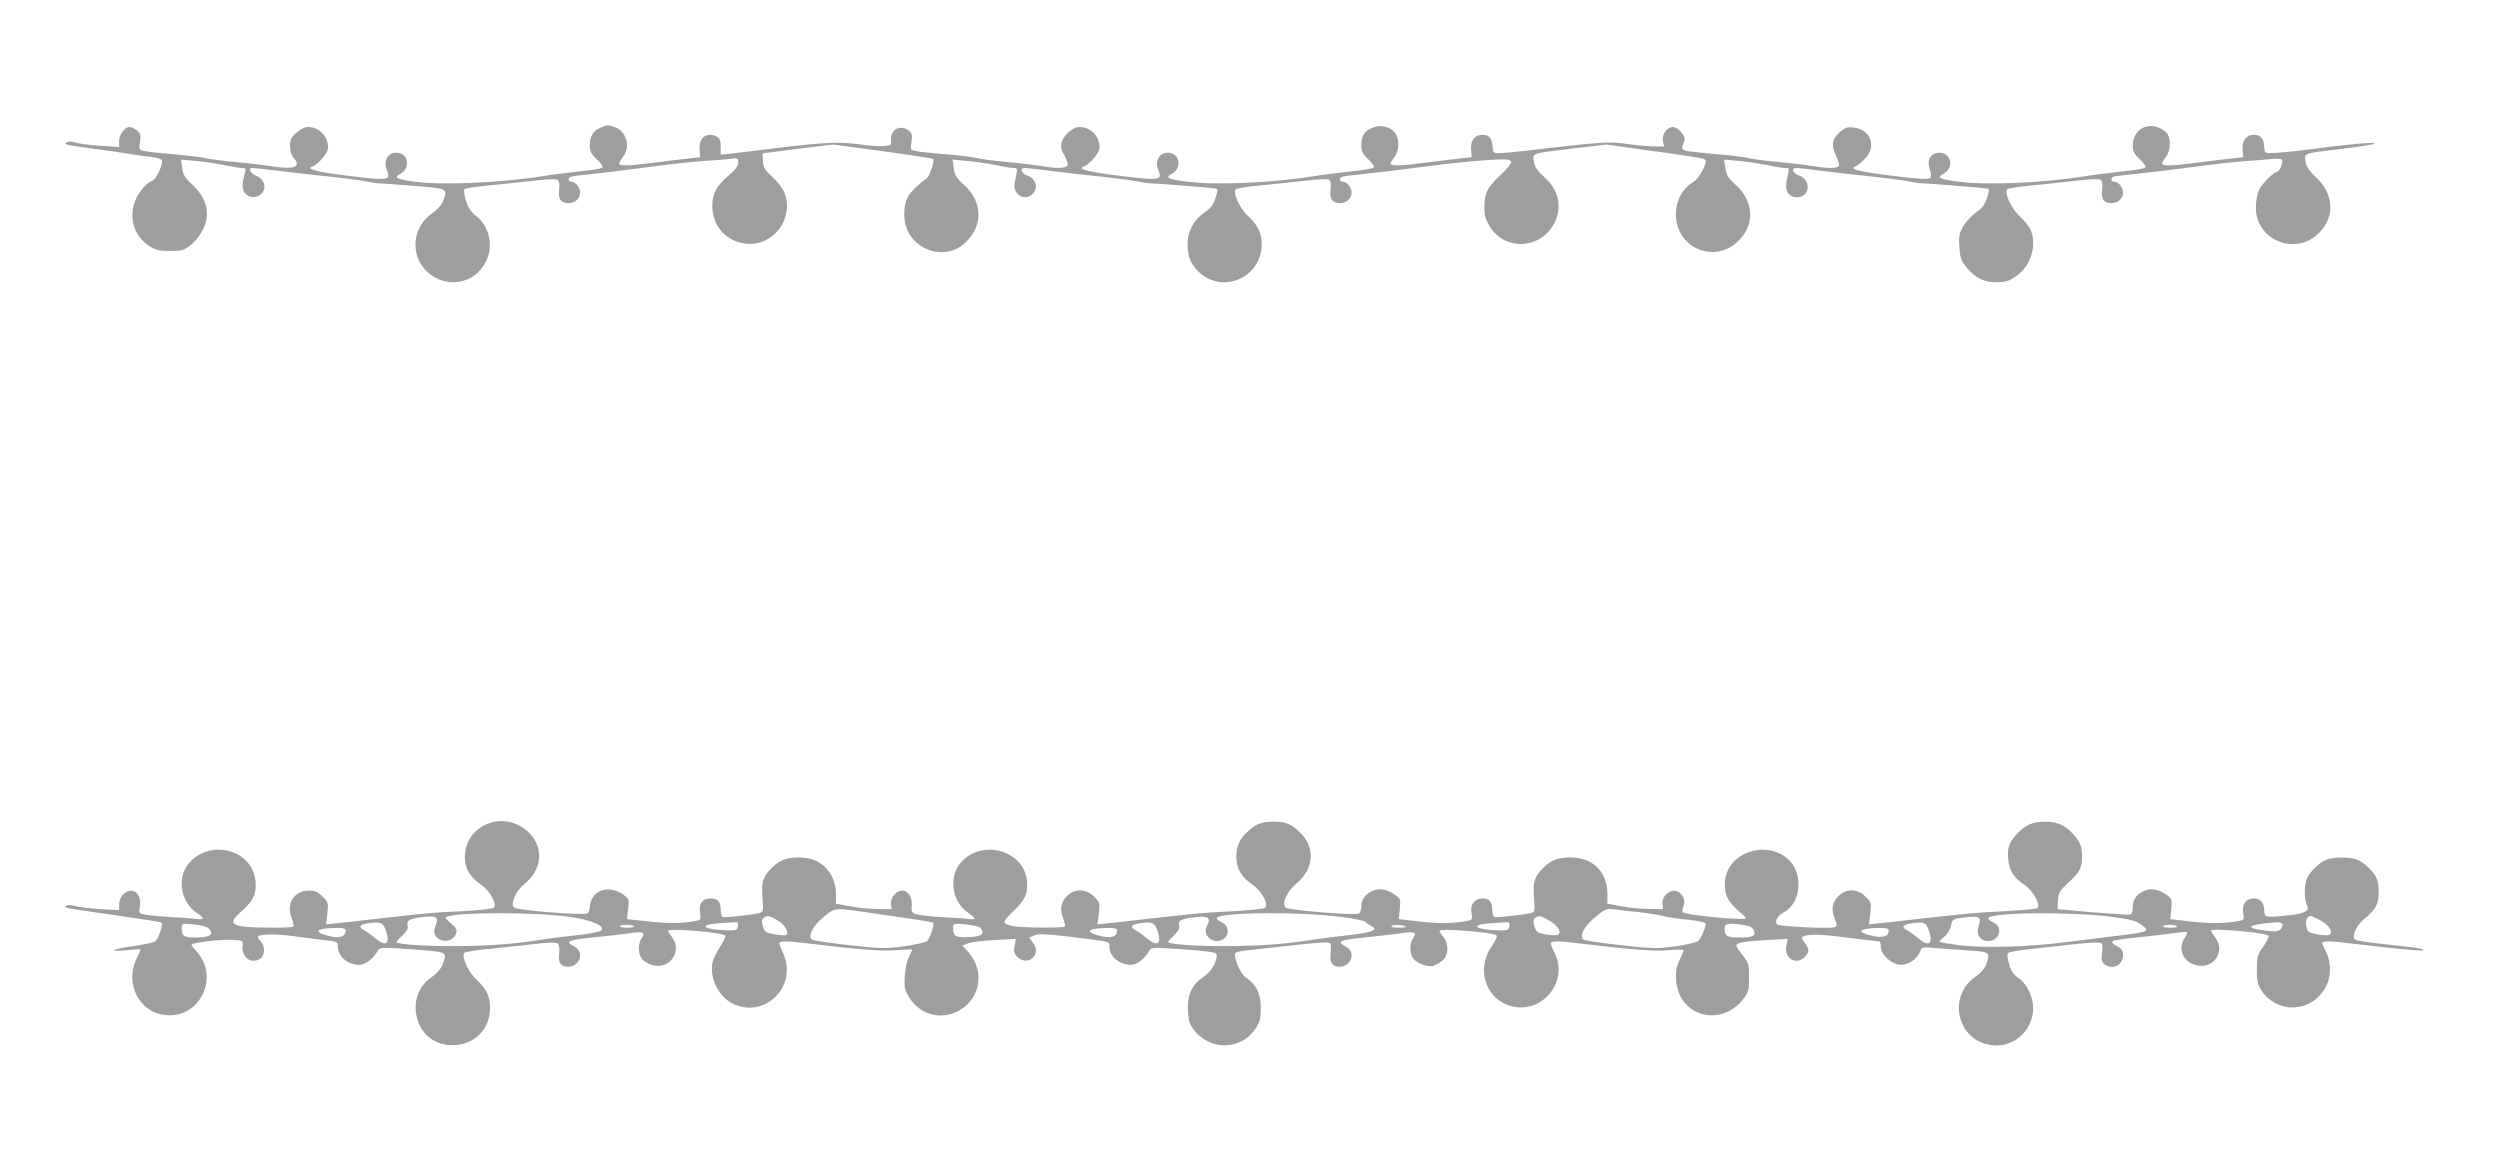 <?xml version="1.0" standalone="no"?>
<!DOCTYPE svg PUBLIC "-//W3C//DTD SVG 20010904//EN"
 "http://www.w3.org/TR/2001/REC-SVG-20010904/DTD/svg10.dtd">
<svg version="1.0" xmlns="http://www.w3.org/2000/svg"
 width="1280pt" height="602pt" viewBox="0 0 1280 602"
 preserveAspectRatio="xMidYMid meet">
<g transform="translate(0,602) scale(0.1,-0.1)"
fill="#9e9e9e" stroke="none">
<path d="M3073 5365 c-38 -16 -53 -42 -53 -91 0 -29 7 -44 37 -71 26 -25 33
-37 24 -43 -8 -4 -63 -13 -125 -19 -61 -7 -138 -16 -171 -22 -224 -36 -535
-49 -674 -28 -83 13 -96 21 -61 39 47 25 45 93 -4 106 -53 13 -88 -34 -65 -87
21 -53 9 -54 -193 -30 -171 21 -225 36 -188 49 31 11 80 70 80 96 0 59 -47
106 -105 106 -14 0 -39 -13 -57 -29 -27 -24 -33 -36 -33 -69 0 -25 7 -48 19
-61 42 -46 -1 -61 -115 -42 -30 5 -110 15 -179 21 -69 6 -141 16 -161 21 -20
5 -89 13 -155 19 -65 5 -133 12 -151 16 -32 6 -32 7 -26 49 5 37 2 44 -18 59
-13 9 -29 16 -36 16 -24 0 -53 -39 -53 -71 l0 -32 -101 7 c-55 4 -112 11 -125
17 -16 5 -32 6 -42 0 -19 -11 -12 -12 163 -36 61 -8 137 -19 170 -25 33 -5 81
-12 108 -15 31 -4 47 -11 47 -20 0 -29 -32 -94 -49 -100 -35 -11 -83 -73 -96
-123 -22 -84 8 -164 77 -210 35 -23 52 -27 109 -27 60 0 71 3 106 31 21 16 48
50 60 74 43 83 24 164 -53 235 -37 34 -47 51 -51 85 l-6 43 76 -7 c41 -4 106
-13 144 -21 37 -8 78 -15 91 -15 17 0 22 -4 18 -17 -18 -61 -18 -94 -1 -113
29 -33 83 -21 97 20 9 27 -11 61 -42 71 -29 11 -42 39 -17 39 6 0 68 -7 137
-15 69 -9 188 -22 265 -30 77 -8 158 -19 180 -24 22 -5 47 -9 55 -9 8 0 90 -6
183 -13 183 -15 179 -12 156 -78 -7 -19 -29 -44 -55 -62 -105 -72 -117 -219
-24 -303 97 -87 243 -60 299 57 39 81 17 177 -53 233 -26 20 -41 44 -51 78 -8
28 -12 53 -7 58 4 4 57 12 117 18 61 5 164 17 230 24 77 9 124 11 131 5 7 -6
10 -25 7 -49 -7 -48 8 -70 48 -70 34 0 59 23 59 55 0 26 -24 55 -46 55 -17 0
-19 19 -1 25 6 3 55 9 107 14 52 5 181 21 285 35 105 14 231 28 280 31 50 3
111 8 138 11 45 6 47 5 47 -18 0 -17 -15 -38 -50 -67 -62 -53 -83 -91 -83
-156 0 -104 73 -184 177 -193 140 -11 245 134 191 265 -9 20 -36 56 -62 79
-38 35 -46 48 -47 81 l-1 38 180 23 180 22 150 -20 c268 -36 358 -50 363 -55
8 -8 -17 -84 -31 -95 -100 -80 -117 -107 -117 -193 0 -161 197 -249 313 -139
92 87 89 211 -9 297 -37 33 -46 49 -51 84 l-6 44 76 -7 c41 -4 106 -13 144
-21 37 -8 78 -15 91 -15 19 0 22 -4 17 -25 -3 -14 -7 -37 -10 -51 -12 -54 46
-95 87 -61 37 29 25 82 -22 98 -32 12 -41 39 -12 39 9 0 69 -7 132 -15 63 -8
183 -22 265 -30 83 -9 166 -20 185 -25 19 -4 42 -8 50 -8 29 0 335 -24 347
-28 9 -2 8 -14 -4 -49 -11 -34 -26 -53 -55 -72 -55 -37 -88 -97 -88 -162 0
-66 18 -108 63 -148 124 -109 316 -21 317 145 0 59 -20 100 -70 146 -42 38
-80 120 -63 137 5 5 58 13 118 19 61 5 164 17 230 24 77 9 124 11 131 5 7 -6
10 -25 7 -49 -7 -48 8 -70 48 -70 34 0 59 23 59 55 0 26 -24 55 -46 55 -17 0
-19 19 -1 25 6 3 55 9 107 14 52 5 183 21 290 35 173 23 325 38 429 40 20 1
36 -5 39 -12 2 -7 -23 -39 -57 -70 -68 -64 -81 -91 -81 -166 0 -40 7 -62 29
-98 83 -130 275 -111 336 34 33 80 11 160 -60 223 -33 29 -47 50 -51 76 -8 46
-16 43 201 69 l170 20 150 -21 c311 -43 349 -49 356 -57 14 -13 -31 -96 -60
-113 -83 -48 -115 -163 -71 -254 54 -112 200 -140 292 -57 95 85 92 209 -7
297 -36 32 -46 49 -51 84 l-7 44 76 -7 c41 -4 106 -13 144 -21 37 -8 78 -15
91 -15 25 0 25 0 11 -59 -13 -56 7 -91 51 -91 68 0 76 89 10 112 -32 11 -41
38 -12 38 9 0 69 -7 132 -15 63 -8 183 -22 265 -30 83 -9 166 -20 185 -25 19
-4 42 -8 50 -8 29 0 335 -24 347 -28 9 -2 8 -14 -4 -49 -11 -34 -26 -53 -55
-72 -21 -15 -51 -46 -65 -70 -22 -38 -25 -53 -21 -108 3 -53 9 -71 35 -102 45
-56 88 -78 155 -78 47 0 64 6 100 30 76 53 108 157 75 238 -8 18 -33 49 -57
71 -42 38 -80 120 -63 137 5 5 58 13 118 19 61 5 164 17 230 24 77 9 124 11
131 5 7 -6 10 -25 7 -49 -7 -48 8 -70 48 -70 34 0 59 23 59 55 0 26 -24 55
-46 55 -17 0 -19 19 -1 26 7 2 57 9 112 14 55 5 183 20 285 34 102 14 226 28
275 31 50 3 111 8 136 11 27 3 49 1 53 -4 7 -12 -13 -62 -25 -62 -18 0 -83
-66 -95 -97 -8 -18 -14 -56 -14 -86 0 -170 209 -251 327 -126 80 84 71 201
-22 284 -31 29 -46 51 -50 77 -8 45 -18 42 193 67 84 10 156 22 159 25 12 11
-107 1 -382 -35 -44 -5 -102 -11 -130 -12 -50 -2 -50 -2 -52 31 -2 42 -19 62
-53 62 -39 0 -62 -30 -58 -76 l3 -39 -55 -6 c-30 -3 -111 -13 -180 -22 -131
-17 -180 -18 -180 -4 0 5 9 20 20 34 22 28 26 83 9 115 -6 11 -26 26 -46 34
-68 29 -133 -16 -133 -92 0 -29 7 -44 37 -71 26 -25 33 -37 24 -43 -8 -4 -63
-13 -125 -19 -61 -7 -138 -16 -171 -22 -223 -36 -517 -49 -666 -28 -91 12
-105 20 -69 39 64 34 34 123 -36 106 -35 -9 -48 -40 -34 -82 9 -25 9 -39 2
-46 -7 -7 -67 -4 -194 12 -171 21 -225 35 -188 48 8 3 30 20 48 38 61 61 32
149 -54 161 -33 4 -45 1 -71 -21 -43 -36 -49 -68 -23 -122 12 -24 19 -48 15
-54 -8 -13 -55 -13 -126 -1 -30 5 -110 15 -179 21 -69 6 -141 16 -160 21 -19
5 -89 14 -155 19 -66 6 -135 13 -153 16 -34 7 -36 11 -17 56 8 20 -34 68 -60
68 -29 0 -58 -40 -51 -71 l6 -29 -53 0 c-28 1 -83 5 -122 11 -106 16 -134 14
-525 -32 -52 -6 -113 -12 -135 -13 -39 -1 -40 0 -43 34 -5 45 -18 60 -52 60
-39 0 -62 -30 -58 -76 l3 -39 -55 -6 c-30 -3 -111 -13 -180 -22 -131 -17 -180
-18 -180 -4 0 5 9 20 20 34 24 31 26 90 5 120 -24 34 -76 47 -118 29 -42 -17
-57 -41 -57 -92 0 -29 7 -44 37 -71 26 -25 33 -37 24 -43 -8 -4 -63 -13 -125
-19 -61 -7 -138 -16 -171 -22 -223 -36 -517 -49 -666 -28 -91 12 -105 20 -69
39 47 25 45 93 -4 106 -53 13 -88 -34 -65 -87 21 -53 9 -54 -193 -30 -171 21
-225 36 -188 49 30 11 80 70 80 96 0 59 -46 106 -104 106 -33 0 -83 -44 -91
-81 -5 -21 -1 -40 15 -66 11 -20 19 -42 16 -49 -6 -16 -51 -18 -127 -5 -30 5
-110 15 -179 21 -69 6 -141 16 -160 21 -19 5 -89 14 -155 19 -66 5 -134 12
-152 16 -32 6 -32 7 -26 49 5 38 3 45 -20 60 -44 29 -92 -4 -85 -58 3 -19 -2
-22 -35 -25 -21 -2 -75 2 -120 8 -117 17 -194 12 -527 -30 -41 -5 -101 -12
-132 -16 l-58 -6 0 40 c0 31 -5 44 -19 52 -52 27 -94 -4 -89 -66 l3 -39 -55
-6 c-30 -3 -111 -13 -180 -22 -131 -17 -180 -18 -180 -4 0 5 9 20 20 34 40 51
18 131 -42 152 -38 13 -36 13 -75 -4z"/>
<path d="M2524 1811 c-87 -22 -144 -92 -144 -178 0 -60 26 -104 85 -144 45
-31 82 -101 62 -117 -7 -5 -77 -13 -157 -17 -178 -9 -153 -7 -485 -44 -49 -6
-118 -14 -153 -17 l-63 -7 7 56 c6 53 5 58 -24 86 -24 25 -39 31 -72 31 -74 0
-116 -67 -87 -140 8 -21 12 -41 9 -44 -7 -8 -198 -7 -256 0 -67 10 -68 27 -9
79 61 53 77 89 71 155 -15 150 -209 214 -326 106 -79 -71 -65 -211 27 -271 40
-26 39 -35 -1 -30 -18 2 -76 7 -128 9 -52 3 -112 9 -132 12 -38 7 -38 7 -32
46 11 66 -42 102 -86 58 -11 -11 -20 -33 -20 -50 l0 -30 -92 5 c-51 3 -110 10
-132 16 -25 7 -42 7 -48 1 -7 -7 4 -12 33 -16 24 -4 89 -13 144 -21 55 -8 147
-22 204 -30 58 -8 107 -17 109 -20 8 -8 -17 -82 -32 -94 -7 -6 -57 -17 -110
-25 -114 -15 -142 -31 -38 -21 39 4 72 6 72 3 0 -2 -9 -24 -21 -47 -61 -127
13 -274 146 -288 179 -21 284 198 158 329 -15 15 -24 30 -22 32 11 11 150 27
205 24 58 -3 59 -3 56 -31 -6 -60 47 -97 92 -64 23 17 24 62 2 86 -9 9 -16 20
-16 24 0 15 95 17 190 3 58 -8 131 -17 163 -21 54 -6 57 -8 57 -33 1 -50 51
-92 110 -92 31 0 71 31 95 73 9 17 21 17 178 6 183 -14 177 -11 153 -78 -7
-19 -28 -44 -51 -60 -72 -48 -102 -129 -80 -213 52 -203 353 -178 373 31 6 68
-12 113 -65 162 -46 42 -83 123 -65 141 4 4 53 12 108 18 54 5 157 16 228 24
88 11 133 12 142 5 7 -6 10 -24 7 -49 -7 -48 8 -70 47 -70 31 0 60 27 60 56 0
25 -10 38 -39 53 -38 21 -13 30 104 41 61 6 139 15 175 20 81 13 97 8 76 -22
-20 -28 -20 -77 -1 -105 8 -12 31 -27 51 -33 89 -30 162 69 104 143 -11 14
-20 28 -20 31 0 15 276 -7 293 -24 4 -4 -7 -29 -26 -57 -19 -28 -37 -66 -40
-86 -13 -80 34 -171 105 -206 165 -79 334 90 258 258 -11 24 -20 47 -20 52 0
12 45 11 144 -1 273 -33 383 -41 457 -35 43 4 79 5 79 3 0 -3 -8 -20 -17 -39
-10 -19 -19 -63 -21 -99 -3 -58 0 -70 26 -111 50 -78 145 -109 230 -74 131 55
163 212 64 317 l-25 27 29 11 c16 7 78 14 137 17 l108 6 -6 -36 c-6 -28 -3
-39 14 -56 53 -53 127 13 80 72 l-20 27 28 11 c21 9 60 7 163 -5 237 -29 220
-25 220 -55 1 -49 52 -91 110 -91 31 0 71 31 95 73 9 17 21 17 178 6 146 -11
167 -15 167 -30 0 -36 -29 -83 -66 -109 -62 -41 -85 -92 -82 -172 3 -57 8 -73
34 -105 83 -104 240 -99 311 9 24 35 28 52 28 108 0 74 -23 120 -77 156 -28
18 -64 105 -53 125 3 4 29 10 58 13 28 3 135 15 236 26 138 15 186 18 192 9 4
-6 4 -29 2 -50 -7 -47 9 -69 47 -69 31 0 60 27 60 56 0 25 -10 38 -39 53 -38
21 -13 30 104 41 61 6 139 15 175 20 81 13 97 8 76 -22 -20 -28 -20 -77 -1
-105 18 -25 77 -47 104 -38 11 3 31 15 45 26 33 26 36 84 6 122 -11 14 -20 28
-20 31 0 15 276 -7 293 -24 4 -4 -8 -30 -28 -59 -84 -126 -18 -287 127 -307
150 -21 267 142 198 276 -11 22 -20 44 -20 50 0 13 41 13 144 0 273 -33 383
-41 457 -35 43 4 79 4 79 -1 0 -4 -10 -27 -21 -51 -17 -34 -20 -57 -17 -103
13 -182 226 -243 342 -97 28 35 31 45 31 112 0 67 -2 76 -32 113 -18 23 -33
45 -33 50 0 15 37 22 154 29 l109 6 -7 -36 c-12 -64 50 -101 94 -57 25 25 25
41 0 73 -11 14 -17 28 -13 30 27 16 89 15 227 -3 87 -11 162 -20 167 -20 5 0
9 -13 9 -29 0 -40 58 -91 104 -91 38 0 83 31 97 68 9 24 12 24 77 18 37 -3
113 -9 170 -12 112 -8 113 -8 91 -73 -7 -19 -29 -44 -55 -62 -139 -95 -99
-311 64 -347 120 -27 231 63 232 187 0 58 -34 127 -76 154 -32 21 -46 48 -56
112 -3 23 -6 23 291 55 138 16 186 18 192 9 4 -6 4 -30 1 -52 -4 -31 -1 -43
13 -54 43 -31 95 -5 95 47 0 23 -7 33 -31 46 -19 9 -28 19 -22 25 5 5 56 13
114 18 57 6 139 15 182 21 43 7 81 10 84 7 3 -3 -2 -16 -11 -29 -34 -48 -15
-111 41 -134 94 -40 174 56 115 136 -12 16 -22 32 -22 35 0 14 276 -9 294 -25
4 -5 -7 -30 -25 -55 -31 -43 -34 -53 -34 -119 0 -60 4 -78 24 -108 85 -124
263 -112 331 23 26 50 26 123 0 174 -11 22 -20 43 -20 47 0 11 47 10 144 -2
207 -25 369 -41 373 -36 8 8 -29 14 -192 31 -82 9 -153 20 -158 24 -18 18 7
72 49 107 25 19 51 49 59 64 19 37 19 113 1 148 -19 36 -65 78 -99 91 -36 14
-118 14 -154 0 -34 -13 -80 -55 -99 -91 -17 -32 -18 -111 -3 -140 16 -31 -8
-45 -89 -54 -127 -13 -127 -13 -129 24 -2 42 -19 62 -53 62 -40 0 -63 -30 -55
-74 6 -31 5 -36 -16 -40 -70 -14 -143 -16 -244 -5 l-113 13 5 51 c5 49 4 53
-25 74 -43 30 -83 36 -120 17 -37 -19 -52 -44 -52 -84 0 -17 -6 -32 -12 -34
-7 -3 -94 3 -193 11 l-180 16 2 45 c2 39 8 49 52 90 60 55 71 75 71 135 0 52
-10 77 -49 118 -39 43 -80 60 -141 60 -65 0 -105 -18 -148 -68 -38 -42 -46
-71 -39 -132 6 -53 29 -88 84 -125 44 -30 84 -105 63 -118 -6 -4 -77 -10 -158
-15 -185 -10 -160 -8 -487 -44 -49 -6 -118 -14 -153 -17 l-63 -7 7 56 c6 53 5
58 -24 86 -40 40 -96 43 -135 7 -36 -33 -43 -69 -24 -117 14 -35 14 -41 1 -46
-25 -9 -284 3 -295 14 -15 15 2 45 36 63 82 44 99 185 32 259 -108 117 -320
54 -335 -99 -6 -64 10 -101 64 -149 24 -21 44 -40 44 -42 0 -14 -308 15 -323
30 -5 5 -4 18 2 30 12 22 1 57 -23 73 -35 24 -89 -15 -84 -60 l3 -27 -71 1
c-39 0 -104 6 -143 14 l-71 13 0 48 c0 115 -74 189 -189 189 -61 0 -97 -13
-134 -48 -50 -47 -60 -78 -53 -159 5 -69 5 -73 -17 -78 -52 -11 -180 -25 -188
-19 -5 3 -9 20 -9 38 0 39 -15 56 -50 56 -40 0 -64 -32 -56 -74 6 -31 4 -36
-16 -40 -70 -14 -143 -16 -243 -5 l-113 13 5 51 c5 49 4 53 -25 74 -43 30 -83
36 -120 17 -36 -18 -52 -43 -52 -79 0 -14 -6 -29 -12 -34 -14 -11 -354 16
-374 29 -25 16 5 85 53 124 93 76 99 188 16 265 -43 41 -73 52 -133 52 -60 0
-90 -11 -133 -52 -41 -38 -57 -73 -57 -129 0 -59 27 -104 85 -143 45 -31 82
-101 62 -117 -7 -5 -77 -13 -157 -17 -185 -10 -160 -8 -485 -44 -49 -6 -118
-14 -153 -17 l-63 -7 7 56 c6 53 5 58 -24 86 -40 40 -96 43 -135 7 -35 -33
-43 -69 -24 -116 8 -21 12 -41 9 -44 -8 -8 -219 -6 -266 2 -22 4 -41 13 -43
19 -3 7 18 33 45 58 61 56 76 90 70 155 -15 154 -225 216 -335 98 -69 -74 -51
-206 36 -263 38 -25 39 -36 4 -30 -16 2 -75 6 -133 9 -58 3 -118 10 -135 14
-27 8 -30 12 -27 46 4 42 -18 76 -50 76 -29 0 -60 -37 -56 -68 l3 -27 -71 1
c-39 0 -104 6 -143 14 l-71 13 0 51 c0 97 -67 175 -159 184 -72 7 -117 -5
-157 -40 -56 -50 -68 -81 -60 -165 5 -69 5 -73 -17 -78 -52 -11 -180 -25 -188
-19 -5 3 -9 20 -9 38 0 39 -15 56 -51 56 -42 0 -62 -26 -55 -72 5 -33 4 -38
-16 -42 -67 -14 -145 -15 -245 -4 l-113 12 6 51 c6 50 5 53 -27 76 -50 35
-113 33 -145 -4 -13 -15 -24 -41 -24 -56 0 -16 -6 -33 -12 -38 -14 -11 -354
16 -374 29 -24 16 5 85 51 122 90 74 101 181 27 259 -48 51 -122 74 -188 58z
m1946 -467 c52 -8 142 -21 199 -29 58 -8 107 -17 109 -20 8 -8 -17 -82 -32
-94 -7 -6 -60 -18 -117 -26 -96 -13 -117 -13 -284 6 -99 11 -184 24 -189 29
-20 19 6 70 60 114 62 51 51 50 254 20z m3920 6 c52 -6 109 -15 125 -20 17 -5
57 -11 90 -15 62 -5 115 -14 127 -21 8 -5 -19 -74 -36 -91 -6 -7 -59 -19 -116
-28 -98 -13 -118 -13 -285 6 -99 11 -184 24 -189 29 -20 20 7 70 61 114 48 40
60 45 92 41 20 -3 79 -10 131 -15z m-5475 -24 c114 -15 191 -50 161 -71 -9 -7
-67 -18 -129 -24 -61 -7 -137 -16 -167 -21 -144 -23 -259 -32 -434 -34 -171
-1 -316 9 -316 21 0 3 14 18 31 34 21 20 30 35 26 49 -7 27 9 37 79 45 70 8
82 -1 64 -45 -9 -21 -9 -34 -1 -49 23 -42 92 -35 107 11 5 17 0 28 -27 50 -18
15 -31 29 -28 31 31 27 441 29 634 3z m3954 -1 c63 -8 117 -19 120 -24 3 -4
17 -14 30 -21 22 -12 23 -14 8 -25 -10 -7 -68 -18 -130 -24 -61 -7 -137 -16
-167 -21 -144 -23 -259 -32 -434 -34 -171 -1 -316 9 -316 21 0 3 14 18 31 34
21 20 30 35 26 49 -7 27 9 36 81 44 69 8 84 -3 62 -44 -23 -42 17 -88 66 -76
49 13 55 73 9 94 -14 6 -25 15 -25 20 0 32 420 36 639 7z m3949 0 c84 -11 120
-20 142 -37 52 -38 48 -39 -150 -63 -69 -8 -174 -21 -235 -29 -179 -24 -419
-31 -540 -16 -58 8 -105 16 -105 19 0 3 12 15 26 26 14 11 29 36 33 55 7 34 8
35 71 43 75 9 87 2 71 -43 -12 -37 -2 -65 29 -75 67 -21 108 64 45 93 -14 6
-25 15 -25 20 0 31 419 36 638 7z m-6837 -17 c36 -21 60 -60 45 -75 -3 -3 -29
-2 -58 3 -48 8 -53 12 -62 42 -7 26 -6 36 5 43 20 13 26 12 70 -13z m3954 -3
c45 -27 64 -62 39 -72 -8 -3 -35 -1 -61 3 -42 8 -48 13 -57 42 -7 26 -6 36 5
43 20 13 26 12 74 -16z m3950 0 c45 -27 64 -62 39 -72 -8 -3 -35 -1 -61 3 -40
8 -48 13 -54 38 -8 30 3 56 23 56 5 0 29 -11 53 -25z m-9909 -50 c24 -70 -1
-86 -58 -36 -18 15 -44 34 -57 40 -27 15 -18 28 24 34 64 9 76 4 91 -38z
m1802 23 c-3 -21 -8 -23 -63 -21 -117 4 -141 28 -35 36 30 2 65 4 78 5 19 2
23 -2 20 -20z m2148 -23 c24 -70 -1 -86 -58 -36 -18 15 -44 34 -57 40 -27 15
-18 28 24 34 64 9 76 4 91 -38z m1802 23 c-3 -21 -8 -23 -63 -21 -117 4 -141
28 -35 36 30 2 65 4 78 5 19 2 23 -2 20 -20z m2148 -23 c24 -70 -1 -86 -58
-36 -18 15 -44 34 -57 40 -28 16 -18 28 29 34 63 8 71 4 86 -38z m1810 34 c3
-6 -1 -18 -9 -26 -13 -13 -27 -14 -84 -7 -109 14 -83 31 64 42 12 1 25 -3 29
-9z m-10618 -22 c30 -30 8 -47 -62 -47 -67 0 -76 6 -76 52 0 19 4 20 61 15 35
-3 68 -12 77 -20z m2179 10 c3 -4 -13 -7 -36 -7 -23 0 -40 4 -37 8 6 10 63 9
73 -1z m1775 -9 c20 -31 4 -43 -61 -46 -69 -3 -81 4 -81 47 0 23 1 24 67 18
37 -4 70 -12 75 -19z m2175 8 c4 -3 -13 -6 -36 -6 -23 0 -40 4 -37 8 5 9 64 7
73 -2z m1736 7 c27 -4 41 -13 47 -27 10 -29 -4 -36 -76 -36 -64 0 -74 7 -74
51 0 21 30 25 103 12z m2213 -5 c4 -5 -12 -8 -35 -8 -23 0 -40 3 -38 8 3 4 19
7 35 7 17 0 34 -3 38 -7z m-9376 -21 c0 -36 -37 -45 -101 -25 -66 19 -46 35
49 37 37 1 52 -3 52 -12z m3950 0 c0 -36 -37 -45 -101 -25 -66 19 -46 35 49
37 37 1 52 -3 52 -12z m3950 -1 c0 -31 -28 -40 -85 -27 -85 19 -70 38 33 40
38 1 52 -3 52 -13z"/>
</g>
</svg>
